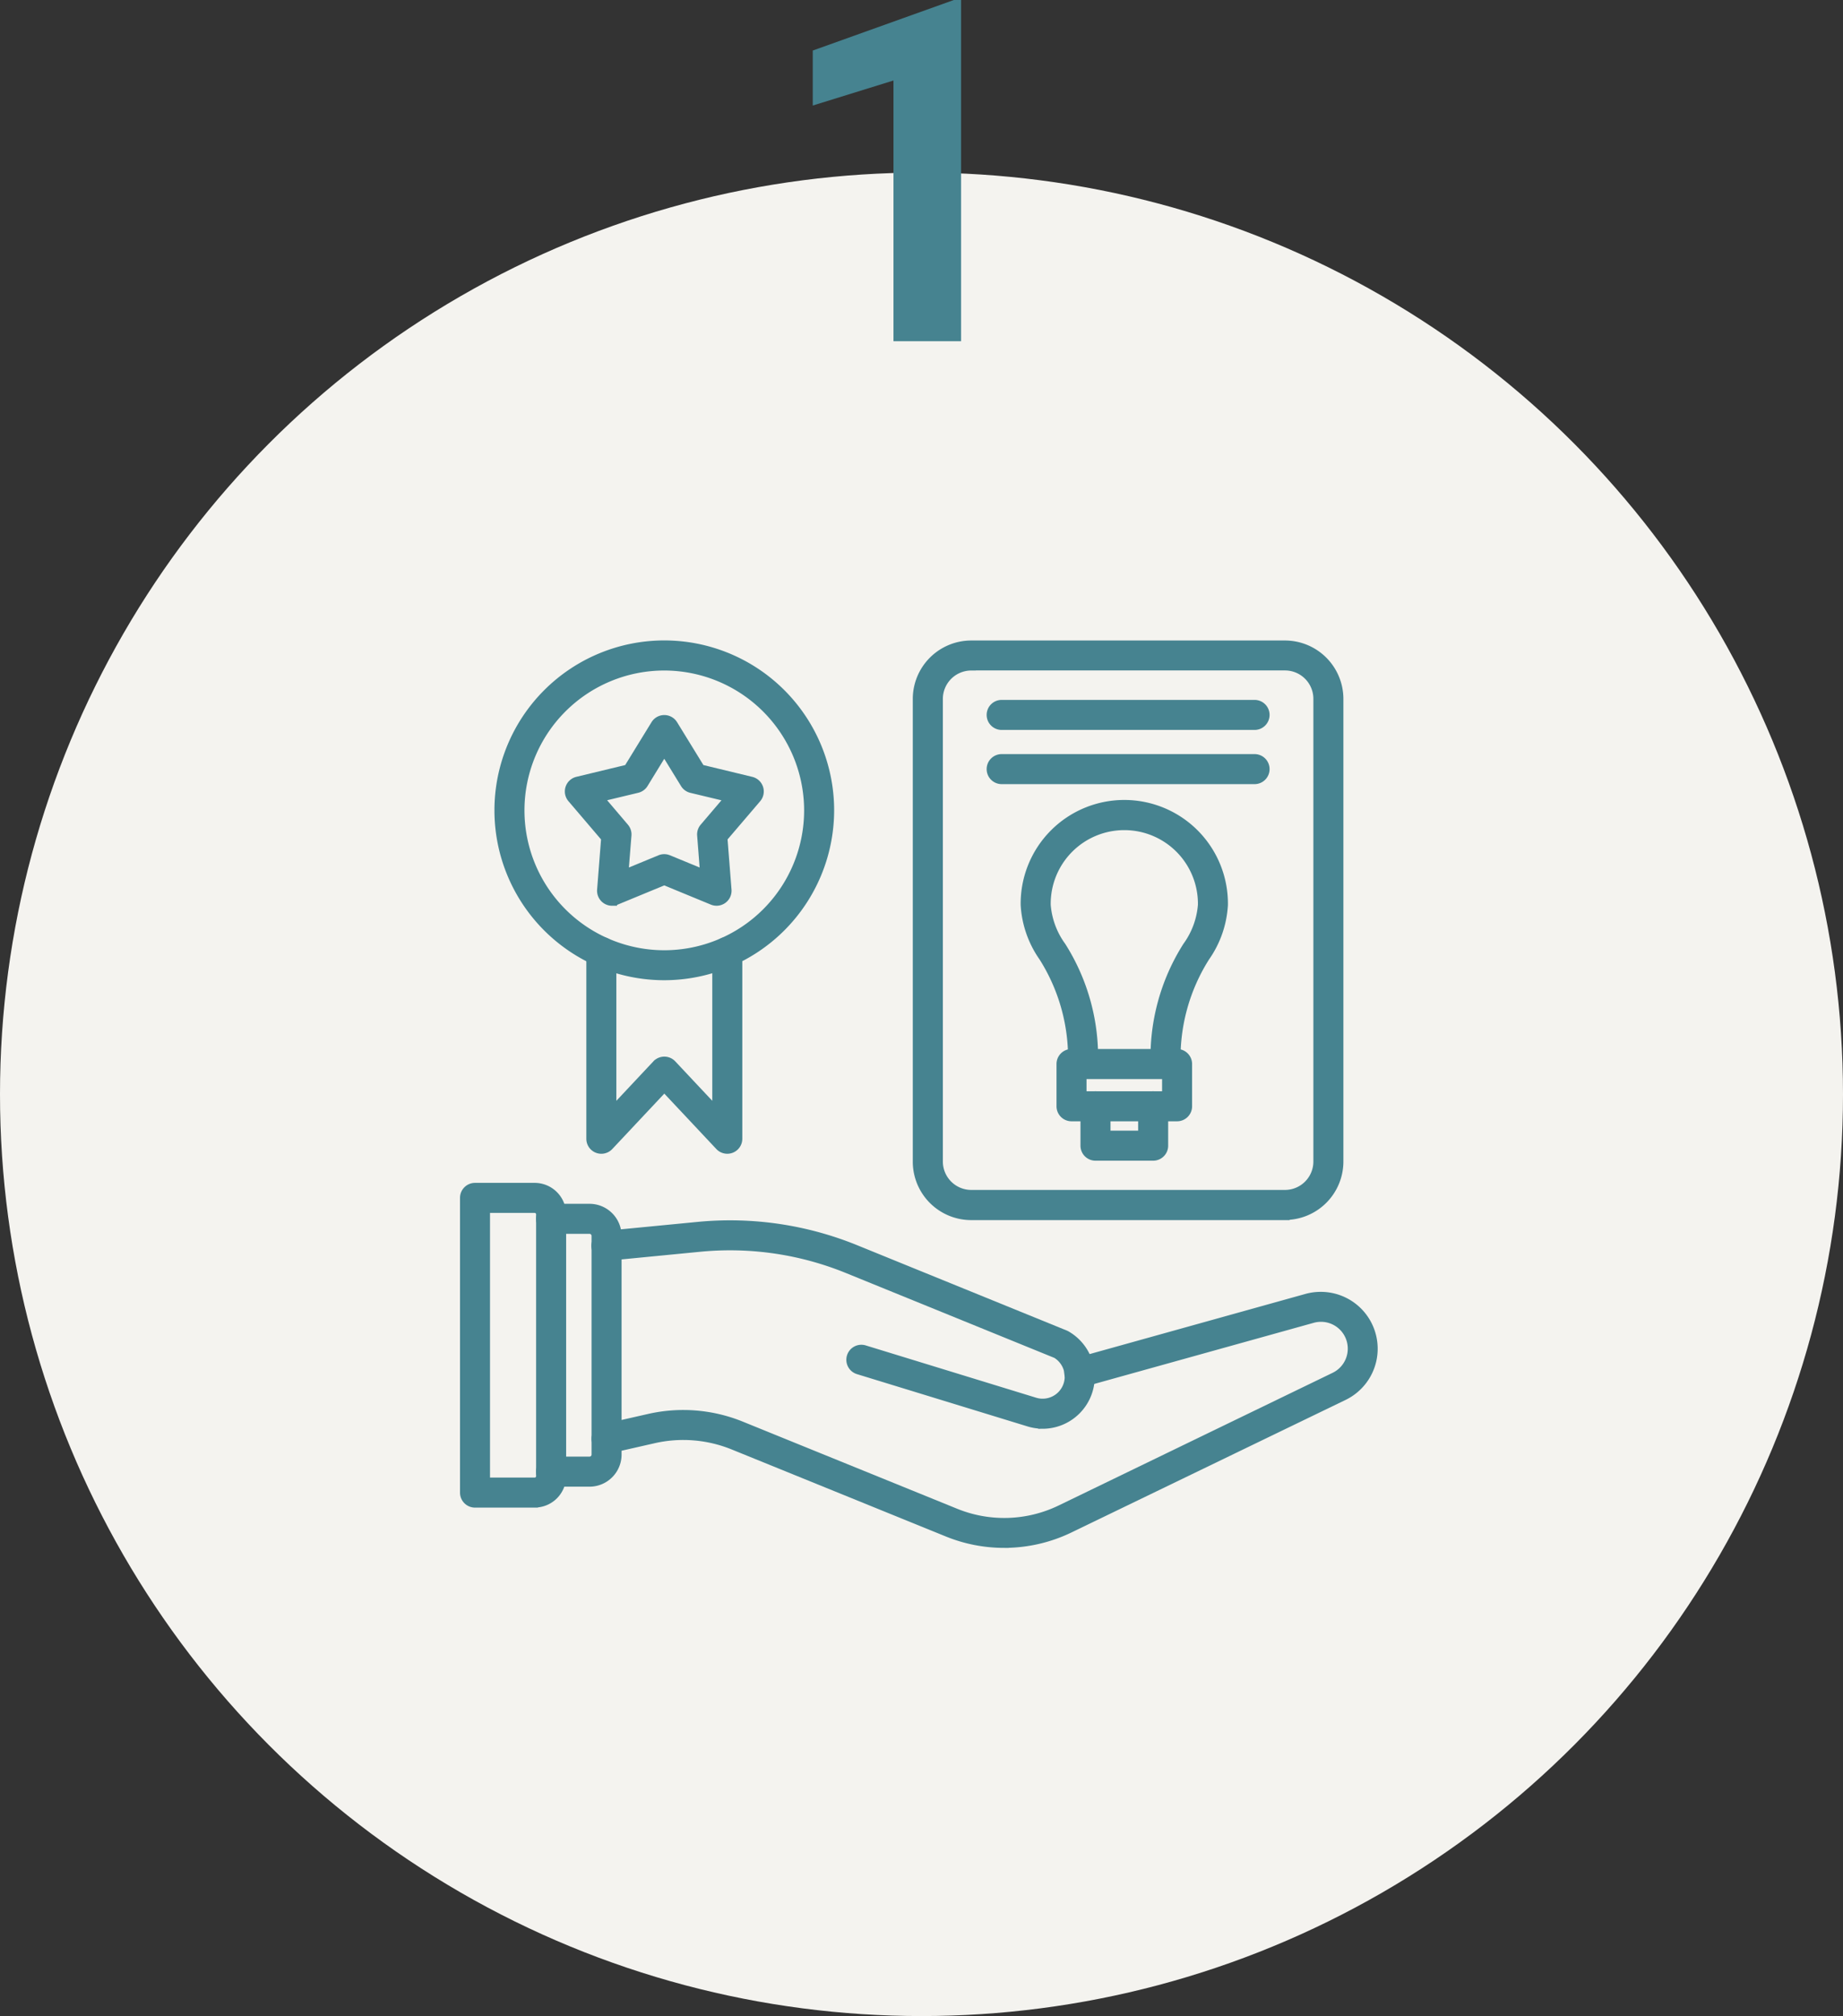 <svg xmlns="http://www.w3.org/2000/svg" width="100" height="109.363" viewBox="0 0 100 109.363">
  <rect x="0" y="0" width="100" height="109.363" fill="#333333" stroke="none"/>
  <g id="philosophy_value_img_01" transform="translate(-469 -1891.396)">
    <circle id="楕円形_243" data-name="楕円形 243" cx="50" cy="50" r="50" transform="translate(469 1900.759)" fill="#f4f3ef"/>
    <g id="Layer_x0020_1" transform="translate(494.21 1926.39)">
      <g id="_476759944" transform="translate(0 0)">
        <path id="_476760256" d="M23.372,18.17a8.142,8.142,0,0,1-3.066-.6L8.69,12.851A7.222,7.222,0,0,0,4.347,12.5l-2.421.55a.564.564,0,1,1-.25-1.1L4.1,11.4a8.345,8.345,0,0,1,5.018.41l11.617,4.72a7.025,7.025,0,0,0,5.7-.183L41.306,9.148a1.706,1.706,0,0,0-.744-3.242,1.726,1.726,0,0,0-.459.064L27.614,9.448a.564.564,0,1,1-.3-1.087L39.8,4.881a2.861,2.861,0,0,1,.76-.1A2.835,2.835,0,0,1,41.8,10.164L26.918,17.358a8.141,8.141,0,0,1-3.546.811Z" transform="translate(5.9 30.553)" fill="#468390" stroke="#468390" stroke-width="0.5" fill-rule="evenodd"/>
        <path id="_476760400" d="M25.479,15.1a2.587,2.587,0,0,1-.765-.116L15.468,12.15a.564.564,0,1,1,.331-1.079l9.246,2.837a1.449,1.449,0,0,0,1.873-1.385,1.3,1.3,0,0,0-.009-.156,1.45,1.45,0,0,0-.691-1.083l-11.35-4.62A16.912,16.912,0,0,0,6.892,5.5L1.854,5.99a.564.564,0,1,1-.109-1.123l5.038-.488A18.043,18.043,0,0,1,15.294,5.62l11.387,4.634a.565.565,0,0,1,.066.032,2.579,2.579,0,0,1,1.284,1.95,2.424,2.424,0,0,1,.017.287,2.581,2.581,0,0,1-2.569,2.58Z" transform="translate(5.893 27.158)" fill="#468390" stroke="#468390" stroke-width="0.5" fill-rule="evenodd"/>
        <path id="_476760712" d="M3.511,19.026H1.427a.564.564,0,1,1,0-1.129H3.511a.36.36,0,0,0,.36-.36V5.672a.36.36,0,0,0-.36-.36H1.427a.564.564,0,1,1,0-1.129H3.511A1.49,1.49,0,0,1,5,5.672V17.538a1.49,1.49,0,0,1-1.489,1.489Z" transform="translate(3.266 26.375)" fill="#468390" stroke="#468390" stroke-width="0.5" fill-rule="evenodd"/>
        <path id="_476760640" d="M1.478,20.03H4.152a.327.327,0,0,0,.327-.327V5.5a.328.328,0,0,0-.327-.327H1.478V20.03Zm2.673,1.129H.914a.564.564,0,0,1-.564-.564V4.607a.564.564,0,0,1,.564-.564H4.152A1.458,1.458,0,0,1,5.608,5.5V19.7a1.458,1.458,0,0,1-1.456,1.456Z" transform="translate(-0.35 25.379)" fill="#468390" stroke="#468390" stroke-width="0.5" fill-rule="evenodd"/>
        <path id="_476760616" d="M6.322,1.514A1.792,1.792,0,0,0,4.532,3.3v25.1a1.792,1.792,0,0,0,1.79,1.79H23.347a1.792,1.792,0,0,0,1.789-1.79V3.3a1.791,1.791,0,0,0-1.789-1.79H6.322ZM23.347,31.327H6.322A2.922,2.922,0,0,1,3.4,28.409V3.3A2.922,2.922,0,0,1,6.322.386H23.347A2.922,2.922,0,0,1,26.265,3.3v25.1a2.922,2.922,0,0,1-2.918,2.919Z" transform="translate(21.167 -0.385)" fill="#468390" stroke="#468390" stroke-width="0.5" fill-rule="evenodd"/>
        <path id="_476760088" d="M11.746,16.039a.564.564,0,0,1-.565-.564,11.212,11.212,0,0,1,1.736-6.382,4.4,4.4,0,0,0,.83-2.251,4.244,4.244,0,1,0-8.487,0,4.4,4.4,0,0,0,.83,2.251,11.212,11.212,0,0,1,1.735,6.382.564.564,0,0,1-1.129,0A10.226,10.226,0,0,0,5.111,9.657a5.445,5.445,0,0,1-.981-2.814,5.373,5.373,0,1,1,10.745,0,5.45,5.45,0,0,1-.98,2.814,10.222,10.222,0,0,0-1.585,5.818.564.564,0,0,1-.564.564Z" transform="translate(26.291 7.254)" fill="#468390" stroke="#468390" stroke-width="0.5" fill-rule="evenodd"/>
        <path id="_476760688" d="M5.5,5.429h4.6V4.269H5.5Zm5.163,1.129H4.937a.564.564,0,0,1-.565-.564V3.7a.564.564,0,0,1,.564-.564h5.728a.565.565,0,0,1,.564.565V5.994a.564.564,0,0,1-.564.564Z" transform="translate(27.994 19.024)" fill="#468390" stroke="#468390" stroke-width="0.5" fill-rule="evenodd"/>
        <path id="_476760736" d="M8.229,6.69H5.1a.564.564,0,0,1-.565-.564V3.989a.564.564,0,0,1,1.129,0V5.561h2V3.989a.564.564,0,0,1,1.129,0V6.126a.564.564,0,0,1-.564.564Z" transform="translate(29.131 21.029)" fill="#468390" stroke="#468390" stroke-width="0.5" fill-rule="evenodd"/>
        <path id="_476760160" d="M18.188,1.915H4.466a.564.564,0,1,1,0-1.129H18.188a.564.564,0,0,1,0,1.129Z" transform="translate(24.674 2.437)" fill="#468390" stroke="#468390" stroke-width="0.5" fill-rule="evenodd"/>
        <path id="_476760520" d="M18.188,2.28H4.466a.564.564,0,1,1,0-1.129H18.188a.564.564,0,0,1,0,1.129Z" transform="translate(24.674 5.012)" fill="#468390" stroke="#468390" stroke-width="0.5" fill-rule="evenodd"/>
        <path id="_476760448" d="M9.548,1.514a7.837,7.837,0,1,0,7.837,7.837A7.846,7.846,0,0,0,9.548,1.514Zm0,16.8a8.966,8.966,0,1,1,8.966-8.966,8.976,8.976,0,0,1-8.966,8.966Z" transform="translate(1.286 -0.385)" fill="#468390" stroke="#468390" stroke-width="0.5" fill-rule="evenodd"/>
        <path id="_476759992" d="M6.2,8.433a.564.564,0,0,1,.215.043L8.4,9.294,8.234,7.156a.564.564,0,0,1,.133-.41L9.758,5.114l-2.085-.5a.564.564,0,0,1-.349-.253L6.2,2.531,5.08,4.358a.565.565,0,0,1-.349.253l-2.085.5L4.038,6.747a.565.565,0,0,1,.133.41L4,9.294l1.982-.818A.562.562,0,0,1,6.2,8.433Zm-2.831,2.3a.564.564,0,0,1-.563-.608L3.027,7.3,1.191,5.147a.564.564,0,0,1,.3-.915L4.24,3.569,5.721,1.157a.564.564,0,0,1,.962,0L8.165,3.569l2.751.664a.565.565,0,0,1,.3.915L9.378,7.3,9.6,10.123a.564.564,0,0,1-.778.566L6.2,9.608l-2.616,1.08a.562.562,0,0,1-.215.043Z" transform="translate(4.632 3.157)" fill="#468390" stroke="#468390" stroke-width="0.5" fill-rule="evenodd"/>
        <path id="_476759728" d="M8.6,13.647a.564.564,0,0,1-.412-.178l-3.005-3.2-3.005,3.2a.564.564,0,0,1-.976-.386V2.948a.564.564,0,1,1,1.129,0v8.708l2.441-2.6a.564.564,0,0,1,.823,0l2.441,2.6V2.948a.564.564,0,0,1,1.129,0V13.083a.564.564,0,0,1-.564.564Z" transform="translate(5.652 13.696)" fill="#468390" stroke="#468390" stroke-width="0.5" fill-rule="evenodd"/>
      </g>
    </g>
    <path id="パス_48629" data-name="パス 48629" d="M2.71,0H-.958V-14.143l-4.38,1.358v-2.983L2.317-18.51H2.71Z" transform="translate(518.437 1909.906)" fill="#468390"/>
  </g>
</svg>
